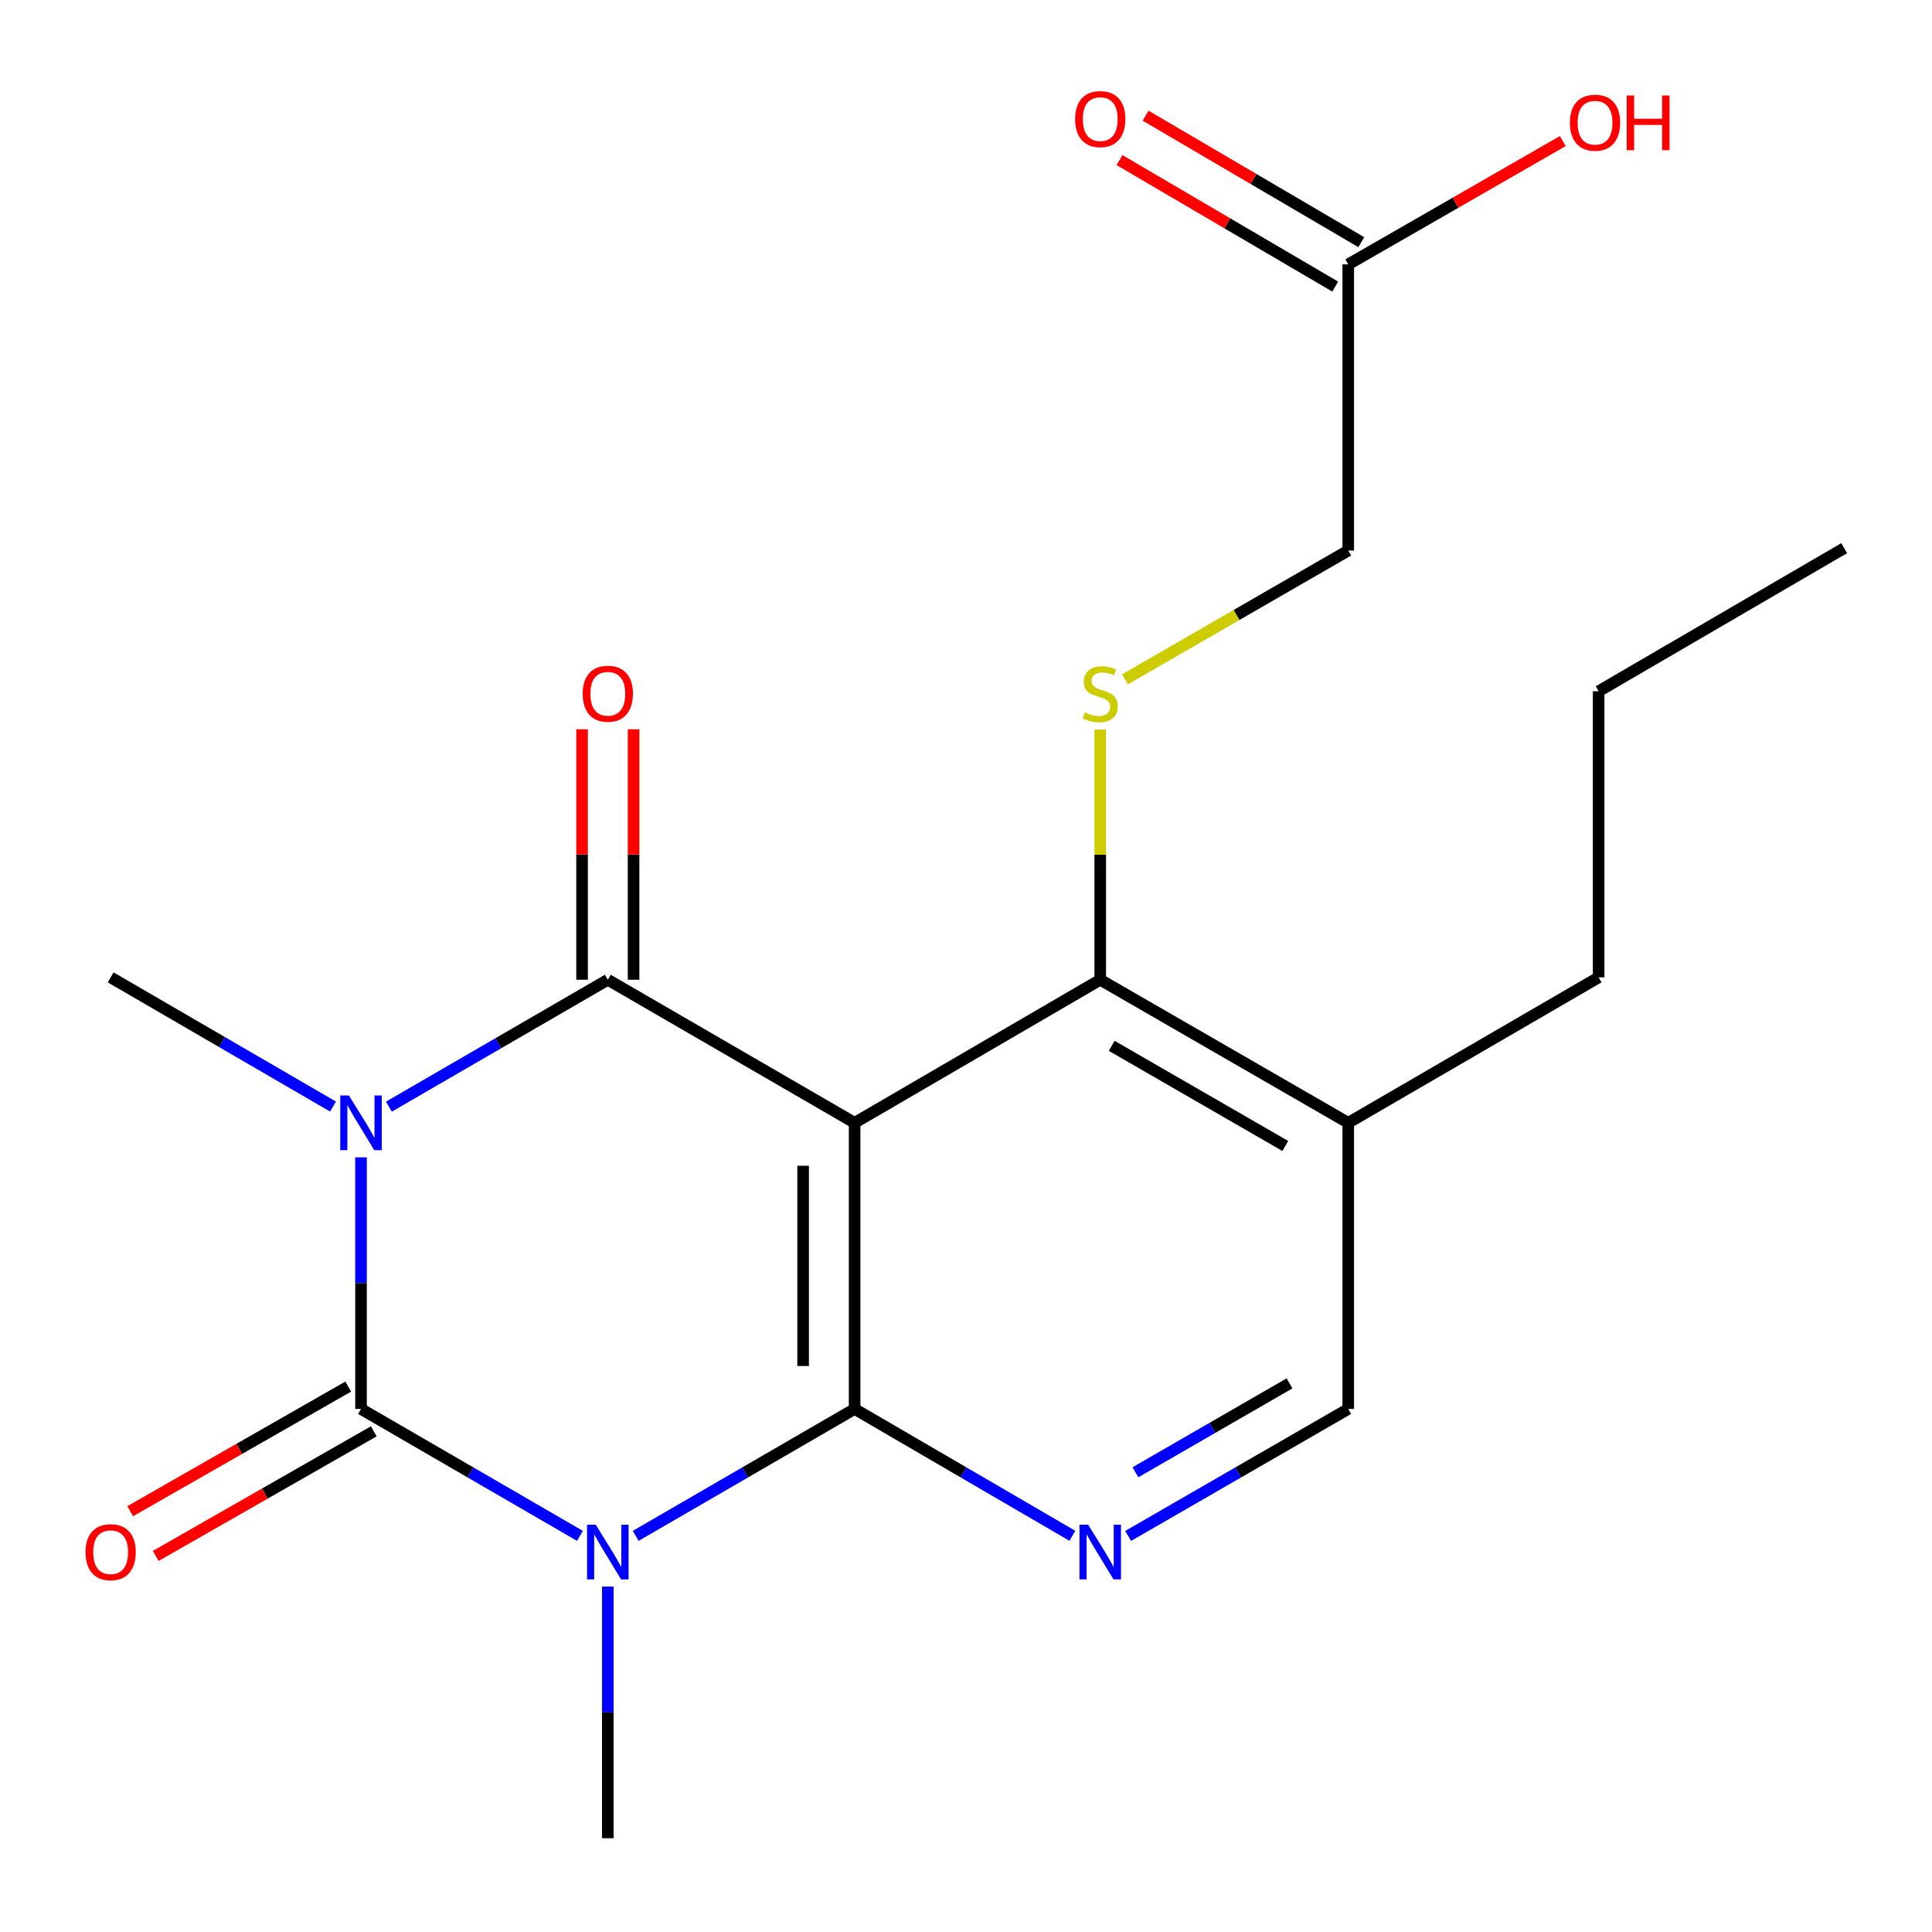 <?xml version='1.0' encoding='iso-8859-1'?>
<svg version='1.1' baseProfile='full'
              xmlns='http://www.w3.org/2000/svg'
                      xmlns:rdkit='http://www.rdkit.org/xml'
                      xmlns:xlink='http://www.w3.org/1999/xlink'
                  xml:space='preserve'
width='1000px' height='1000px' viewBox='0 0 1000 1000'>
<!-- END OF HEADER -->
<rect style='opacity:1.0;fill:#FFFFFF;stroke:none' width='1000' height='1000' x='0' y='0'> </rect>
<path class='bond-1' d='M 186.856,599.035 L 186.856,664.153' style='fill:none;fill-rule:evenodd;stroke:#0000FF;stroke-width:6px;stroke-linecap:butt;stroke-linejoin:miter;stroke-opacity:1' />
<path class='bond-1' d='M 186.856,664.153 L 186.856,729.271' style='fill:none;fill-rule:evenodd;stroke:#000000;stroke-width:6px;stroke-linecap:butt;stroke-linejoin:miter;stroke-opacity:1' />
<path class='bond-4' d='M 201.287,572.806 L 257.946,539.961' style='fill:none;fill-rule:evenodd;stroke:#0000FF;stroke-width:6px;stroke-linecap:butt;stroke-linejoin:miter;stroke-opacity:1' />
<path class='bond-4' d='M 257.946,539.961 L 314.604,507.115' style='fill:none;fill-rule:evenodd;stroke:#000000;stroke-width:6px;stroke-linecap:butt;stroke-linejoin:miter;stroke-opacity:1' />
<path class='bond-15' d='M 172.369,572.756 L 114.82,539.321' style='fill:none;fill-rule:evenodd;stroke:#0000FF;stroke-width:6px;stroke-linecap:butt;stroke-linejoin:miter;stroke-opacity:1' />
<path class='bond-15' d='M 114.82,539.321 L 57.271,505.886' style='fill:none;fill-rule:evenodd;stroke:#000000;stroke-width:6px;stroke-linecap:butt;stroke-linejoin:miter;stroke-opacity:1' />
<path class='bond-0' d='M 300.172,794.962 L 243.514,762.117' style='fill:none;fill-rule:evenodd;stroke:#0000FF;stroke-width:6px;stroke-linecap:butt;stroke-linejoin:miter;stroke-opacity:1' />
<path class='bond-0' d='M 243.514,762.117 L 186.856,729.271' style='fill:none;fill-rule:evenodd;stroke:#000000;stroke-width:6px;stroke-linecap:butt;stroke-linejoin:miter;stroke-opacity:1' />
<path class='bond-16' d='M 314.604,821.192 L 314.604,886.325' style='fill:none;fill-rule:evenodd;stroke:#0000FF;stroke-width:6px;stroke-linecap:butt;stroke-linejoin:miter;stroke-opacity:1' />
<path class='bond-16' d='M 314.604,886.325 L 314.604,951.457' style='fill:none;fill-rule:evenodd;stroke:#000000;stroke-width:6px;stroke-linecap:butt;stroke-linejoin:miter;stroke-opacity:1' />
<path class='bond-21' d='M 329.036,794.962 L 385.694,762.117' style='fill:none;fill-rule:evenodd;stroke:#0000FF;stroke-width:6px;stroke-linecap:butt;stroke-linejoin:miter;stroke-opacity:1' />
<path class='bond-21' d='M 385.694,762.117 L 442.352,729.271' style='fill:none;fill-rule:evenodd;stroke:#000000;stroke-width:6px;stroke-linecap:butt;stroke-linejoin:miter;stroke-opacity:1' />
<path class='bond-9' d='M 180.241,717.698 L 123.815,749.945' style='fill:none;fill-rule:evenodd;stroke:#000000;stroke-width:6px;stroke-linecap:butt;stroke-linejoin:miter;stroke-opacity:1' />
<path class='bond-9' d='M 123.815,749.945 L 67.388,782.193' style='fill:none;fill-rule:evenodd;stroke:#FF0000;stroke-width:6px;stroke-linecap:butt;stroke-linejoin:miter;stroke-opacity:1' />
<path class='bond-9' d='M 193.47,740.845 L 137.043,773.093' style='fill:none;fill-rule:evenodd;stroke:#000000;stroke-width:6px;stroke-linecap:butt;stroke-linejoin:miter;stroke-opacity:1' />
<path class='bond-9' d='M 137.043,773.093 L 80.616,805.34' style='fill:none;fill-rule:evenodd;stroke:#FF0000;stroke-width:6px;stroke-linecap:butt;stroke-linejoin:miter;stroke-opacity:1' />
<path class='bond-2' d='M 442.352,729.271 L 442.352,581.172' style='fill:none;fill-rule:evenodd;stroke:#000000;stroke-width:6px;stroke-linecap:butt;stroke-linejoin:miter;stroke-opacity:1' />
<path class='bond-2' d='M 415.692,707.057 L 415.692,603.387' style='fill:none;fill-rule:evenodd;stroke:#000000;stroke-width:6px;stroke-linecap:butt;stroke-linejoin:miter;stroke-opacity:1' />
<path class='bond-5' d='M 442.352,729.271 L 498.706,762.1' style='fill:none;fill-rule:evenodd;stroke:#000000;stroke-width:6px;stroke-linecap:butt;stroke-linejoin:miter;stroke-opacity:1' />
<path class='bond-5' d='M 498.706,762.1 L 555.061,794.929' style='fill:none;fill-rule:evenodd;stroke:#0000FF;stroke-width:6px;stroke-linecap:butt;stroke-linejoin:miter;stroke-opacity:1' />
<path class='bond-3' d='M 442.352,581.172 L 314.604,507.115' style='fill:none;fill-rule:evenodd;stroke:#000000;stroke-width:6px;stroke-linecap:butt;stroke-linejoin:miter;stroke-opacity:1' />
<path class='bond-6' d='M 442.352,581.172 L 569.479,507.115' style='fill:none;fill-rule:evenodd;stroke:#000000;stroke-width:6px;stroke-linecap:butt;stroke-linejoin:miter;stroke-opacity:1' />
<path class='bond-10' d='M 327.934,507.115 L 327.934,442.29' style='fill:none;fill-rule:evenodd;stroke:#000000;stroke-width:6px;stroke-linecap:butt;stroke-linejoin:miter;stroke-opacity:1' />
<path class='bond-10' d='M 327.934,442.29 L 327.934,377.464' style='fill:none;fill-rule:evenodd;stroke:#FF0000;stroke-width:6px;stroke-linecap:butt;stroke-linejoin:miter;stroke-opacity:1' />
<path class='bond-10' d='M 301.274,507.115 L 301.274,442.29' style='fill:none;fill-rule:evenodd;stroke:#000000;stroke-width:6px;stroke-linecap:butt;stroke-linejoin:miter;stroke-opacity:1' />
<path class='bond-10' d='M 301.274,442.29 L 301.274,377.464' style='fill:none;fill-rule:evenodd;stroke:#FF0000;stroke-width:6px;stroke-linecap:butt;stroke-linejoin:miter;stroke-opacity:1' />
<path class='bond-22' d='M 583.924,794.995 L 640.886,762.133' style='fill:none;fill-rule:evenodd;stroke:#0000FF;stroke-width:6px;stroke-linecap:butt;stroke-linejoin:miter;stroke-opacity:1' />
<path class='bond-22' d='M 640.886,762.133 L 697.849,729.271' style='fill:none;fill-rule:evenodd;stroke:#000000;stroke-width:6px;stroke-linecap:butt;stroke-linejoin:miter;stroke-opacity:1' />
<path class='bond-22' d='M 587.69,762.043 L 627.564,739.04' style='fill:none;fill-rule:evenodd;stroke:#0000FF;stroke-width:6px;stroke-linecap:butt;stroke-linejoin:miter;stroke-opacity:1' />
<path class='bond-22' d='M 627.564,739.04 L 667.438,716.037' style='fill:none;fill-rule:evenodd;stroke:#000000;stroke-width:6px;stroke-linecap:butt;stroke-linejoin:miter;stroke-opacity:1' />
<path class='bond-7' d='M 569.479,507.115 L 569.479,442.35' style='fill:none;fill-rule:evenodd;stroke:#000000;stroke-width:6px;stroke-linecap:butt;stroke-linejoin:miter;stroke-opacity:1' />
<path class='bond-7' d='M 569.479,442.35 L 569.479,377.584' style='fill:none;fill-rule:evenodd;stroke:#CCCC00;stroke-width:6px;stroke-linecap:butt;stroke-linejoin:miter;stroke-opacity:1' />
<path class='bond-8' d='M 569.479,507.115 L 697.849,581.172' style='fill:none;fill-rule:evenodd;stroke:#000000;stroke-width:6px;stroke-linecap:butt;stroke-linejoin:miter;stroke-opacity:1' />
<path class='bond-8' d='M 575.412,541.317 L 665.271,593.157' style='fill:none;fill-rule:evenodd;stroke:#000000;stroke-width:6px;stroke-linecap:butt;stroke-linejoin:miter;stroke-opacity:1' />
<path class='bond-14' d='M 582.263,351.627 L 640.056,318.293' style='fill:none;fill-rule:evenodd;stroke:#CCCC00;stroke-width:6px;stroke-linecap:butt;stroke-linejoin:miter;stroke-opacity:1' />
<path class='bond-14' d='M 640.056,318.293 L 697.849,284.959' style='fill:none;fill-rule:evenodd;stroke:#000000;stroke-width:6px;stroke-linecap:butt;stroke-linejoin:miter;stroke-opacity:1' />
<path class='bond-11' d='M 697.849,581.172 L 697.849,729.271' style='fill:none;fill-rule:evenodd;stroke:#000000;stroke-width:6px;stroke-linecap:butt;stroke-linejoin:miter;stroke-opacity:1' />
<path class='bond-18' d='M 697.849,581.172 L 827.449,505.886' style='fill:none;fill-rule:evenodd;stroke:#000000;stroke-width:6px;stroke-linecap:butt;stroke-linejoin:miter;stroke-opacity:1' />
<path class='bond-12' d='M 697.849,136.845 L 697.849,284.959' style='fill:none;fill-rule:evenodd;stroke:#000000;stroke-width:6px;stroke-linecap:butt;stroke-linejoin:miter;stroke-opacity:1' />
<path class='bond-13' d='M 704.593,125.346 L 648.768,92.606' style='fill:none;fill-rule:evenodd;stroke:#000000;stroke-width:6px;stroke-linecap:butt;stroke-linejoin:miter;stroke-opacity:1' />
<path class='bond-13' d='M 648.768,92.606 L 592.943,59.866' style='fill:none;fill-rule:evenodd;stroke:#FF0000;stroke-width:6px;stroke-linecap:butt;stroke-linejoin:miter;stroke-opacity:1' />
<path class='bond-13' d='M 691.105,148.344 L 635.28,115.604' style='fill:none;fill-rule:evenodd;stroke:#000000;stroke-width:6px;stroke-linecap:butt;stroke-linejoin:miter;stroke-opacity:1' />
<path class='bond-13' d='M 635.28,115.604 L 579.455,82.864' style='fill:none;fill-rule:evenodd;stroke:#FF0000;stroke-width:6px;stroke-linecap:butt;stroke-linejoin:miter;stroke-opacity:1' />
<path class='bond-17' d='M 697.849,136.845 L 753.374,104.93' style='fill:none;fill-rule:evenodd;stroke:#000000;stroke-width:6px;stroke-linecap:butt;stroke-linejoin:miter;stroke-opacity:1' />
<path class='bond-17' d='M 753.374,104.93 L 808.899,73.014' style='fill:none;fill-rule:evenodd;stroke:#FF0000;stroke-width:6px;stroke-linecap:butt;stroke-linejoin:miter;stroke-opacity:1' />
<path class='bond-19' d='M 827.449,505.886 L 827.449,357.787' style='fill:none;fill-rule:evenodd;stroke:#000000;stroke-width:6px;stroke-linecap:butt;stroke-linejoin:miter;stroke-opacity:1' />
<path class='bond-20' d='M 827.449,357.787 L 954.545,283.73' style='fill:none;fill-rule:evenodd;stroke:#000000;stroke-width:6px;stroke-linecap:butt;stroke-linejoin:miter;stroke-opacity:1' />
<path  class='atom-0' d='M 180.596 567.012
L 189.876 582.012
Q 190.796 583.492, 192.276 586.172
Q 193.756 588.852, 193.836 589.012
L 193.836 567.012
L 197.596 567.012
L 197.596 595.332
L 193.716 595.332
L 183.756 578.932
Q 182.596 577.012, 181.356 574.812
Q 180.156 572.612, 179.796 571.932
L 179.796 595.332
L 176.116 595.332
L 176.116 567.012
L 180.596 567.012
' fill='#0000FF'/>
<path  class='atom-1' d='M 308.344 789.168
L 317.624 804.168
Q 318.544 805.648, 320.024 808.328
Q 321.504 811.008, 321.584 811.168
L 321.584 789.168
L 325.344 789.168
L 325.344 817.488
L 321.464 817.488
L 311.504 801.088
Q 310.344 799.168, 309.104 796.968
Q 307.904 794.768, 307.544 794.088
L 307.544 817.488
L 303.864 817.488
L 303.864 789.168
L 308.344 789.168
' fill='#0000FF'/>
<path  class='atom-6' d='M 563.219 789.168
L 572.499 804.168
Q 573.419 805.648, 574.899 808.328
Q 576.379 811.008, 576.459 811.168
L 576.459 789.168
L 580.219 789.168
L 580.219 817.488
L 576.339 817.488
L 566.379 801.088
Q 565.219 799.168, 563.979 796.968
Q 562.779 794.768, 562.419 794.088
L 562.419 817.488
L 558.739 817.488
L 558.739 789.168
L 563.219 789.168
' fill='#0000FF'/>
<path  class='atom-8' d='M 561.479 368.721
Q 561.799 368.841, 563.119 369.401
Q 564.439 369.961, 565.879 370.321
Q 567.359 370.641, 568.799 370.641
Q 571.479 370.641, 573.039 369.361
Q 574.599 368.041, 574.599 365.761
Q 574.599 364.201, 573.799 363.241
Q 573.039 362.281, 571.839 361.761
Q 570.639 361.241, 568.639 360.641
Q 566.119 359.881, 564.599 359.161
Q 563.119 358.441, 562.039 356.921
Q 560.999 355.401, 560.999 352.841
Q 560.999 349.281, 563.399 347.081
Q 565.839 344.881, 570.639 344.881
Q 573.919 344.881, 577.639 346.441
L 576.719 349.521
Q 573.319 348.121, 570.759 348.121
Q 567.999 348.121, 566.479 349.281
Q 564.959 350.401, 564.999 352.361
Q 564.999 353.881, 565.759 354.801
Q 566.559 355.721, 567.679 356.241
Q 568.839 356.761, 570.759 357.361
Q 573.319 358.161, 574.839 358.961
Q 576.359 359.761, 577.439 361.401
Q 578.559 363.001, 578.559 365.761
Q 578.559 369.681, 575.919 371.801
Q 573.319 373.881, 568.959 373.881
Q 566.439 373.881, 564.519 373.321
Q 562.639 372.801, 560.399 371.881
L 561.479 368.721
' fill='#CCCC00'/>
<path  class='atom-10' d='M 44.271 803.408
Q 44.271 796.608, 47.631 792.808
Q 50.991 789.008, 57.271 789.008
Q 63.551 789.008, 66.911 792.808
Q 70.271 796.608, 70.271 803.408
Q 70.271 810.288, 66.871 814.208
Q 63.471 818.088, 57.271 818.088
Q 51.031 818.088, 47.631 814.208
Q 44.271 810.328, 44.271 803.408
M 57.271 814.888
Q 61.591 814.888, 63.911 812.008
Q 66.271 809.088, 66.271 803.408
Q 66.271 797.848, 63.911 795.048
Q 61.591 792.208, 57.271 792.208
Q 52.951 792.208, 50.591 795.008
Q 48.271 797.808, 48.271 803.408
Q 48.271 809.128, 50.591 812.008
Q 52.951 814.888, 57.271 814.888
' fill='#FF0000'/>
<path  class='atom-11' d='M 301.604 359.081
Q 301.604 352.281, 304.964 348.481
Q 308.324 344.681, 314.604 344.681
Q 320.884 344.681, 324.244 348.481
Q 327.604 352.281, 327.604 359.081
Q 327.604 365.961, 324.204 369.881
Q 320.804 373.761, 314.604 373.761
Q 308.364 373.761, 304.964 369.881
Q 301.604 366.001, 301.604 359.081
M 314.604 370.561
Q 318.924 370.561, 321.244 367.681
Q 323.604 364.761, 323.604 359.081
Q 323.604 353.521, 321.244 350.721
Q 318.924 347.881, 314.604 347.881
Q 310.284 347.881, 307.924 350.681
Q 305.604 353.481, 305.604 359.081
Q 305.604 364.801, 307.924 367.681
Q 310.284 370.561, 314.604 370.561
' fill='#FF0000'/>
<path  class='atom-14' d='M 556.479 61.639
Q 556.479 54.839, 559.839 51.039
Q 563.199 47.239, 569.479 47.239
Q 575.759 47.239, 579.119 51.039
Q 582.479 54.839, 582.479 61.639
Q 582.479 68.519, 579.079 72.439
Q 575.679 76.319, 569.479 76.319
Q 563.239 76.319, 559.839 72.439
Q 556.479 68.559, 556.479 61.639
M 569.479 73.119
Q 573.799 73.119, 576.119 70.239
Q 578.479 67.319, 578.479 61.639
Q 578.479 56.079, 576.119 53.279
Q 573.799 50.439, 569.479 50.439
Q 565.159 50.439, 562.799 53.239
Q 560.479 56.039, 560.479 61.639
Q 560.479 67.359, 562.799 70.239
Q 565.159 73.119, 569.479 73.119
' fill='#FF0000'/>
<path  class='atom-18' d='M 812.583 63.505
Q 812.583 56.705, 815.943 52.905
Q 819.303 49.105, 825.583 49.105
Q 831.863 49.105, 835.223 52.905
Q 838.583 56.705, 838.583 63.505
Q 838.583 70.385, 835.183 74.305
Q 831.783 78.185, 825.583 78.185
Q 819.343 78.185, 815.943 74.305
Q 812.583 70.425, 812.583 63.505
M 825.583 74.985
Q 829.903 74.985, 832.223 72.105
Q 834.583 69.185, 834.583 63.505
Q 834.583 57.945, 832.223 55.145
Q 829.903 52.305, 825.583 52.305
Q 821.263 52.305, 818.903 55.105
Q 816.583 57.905, 816.583 63.505
Q 816.583 69.225, 818.903 72.105
Q 821.263 74.985, 825.583 74.985
' fill='#FF0000'/>
<path  class='atom-18' d='M 841.983 49.425
L 845.823 49.425
L 845.823 61.465
L 860.303 61.465
L 860.303 49.425
L 864.143 49.425
L 864.143 77.745
L 860.303 77.745
L 860.303 64.665
L 845.823 64.665
L 845.823 77.745
L 841.983 77.745
L 841.983 49.425
' fill='#FF0000'/>
</svg>
